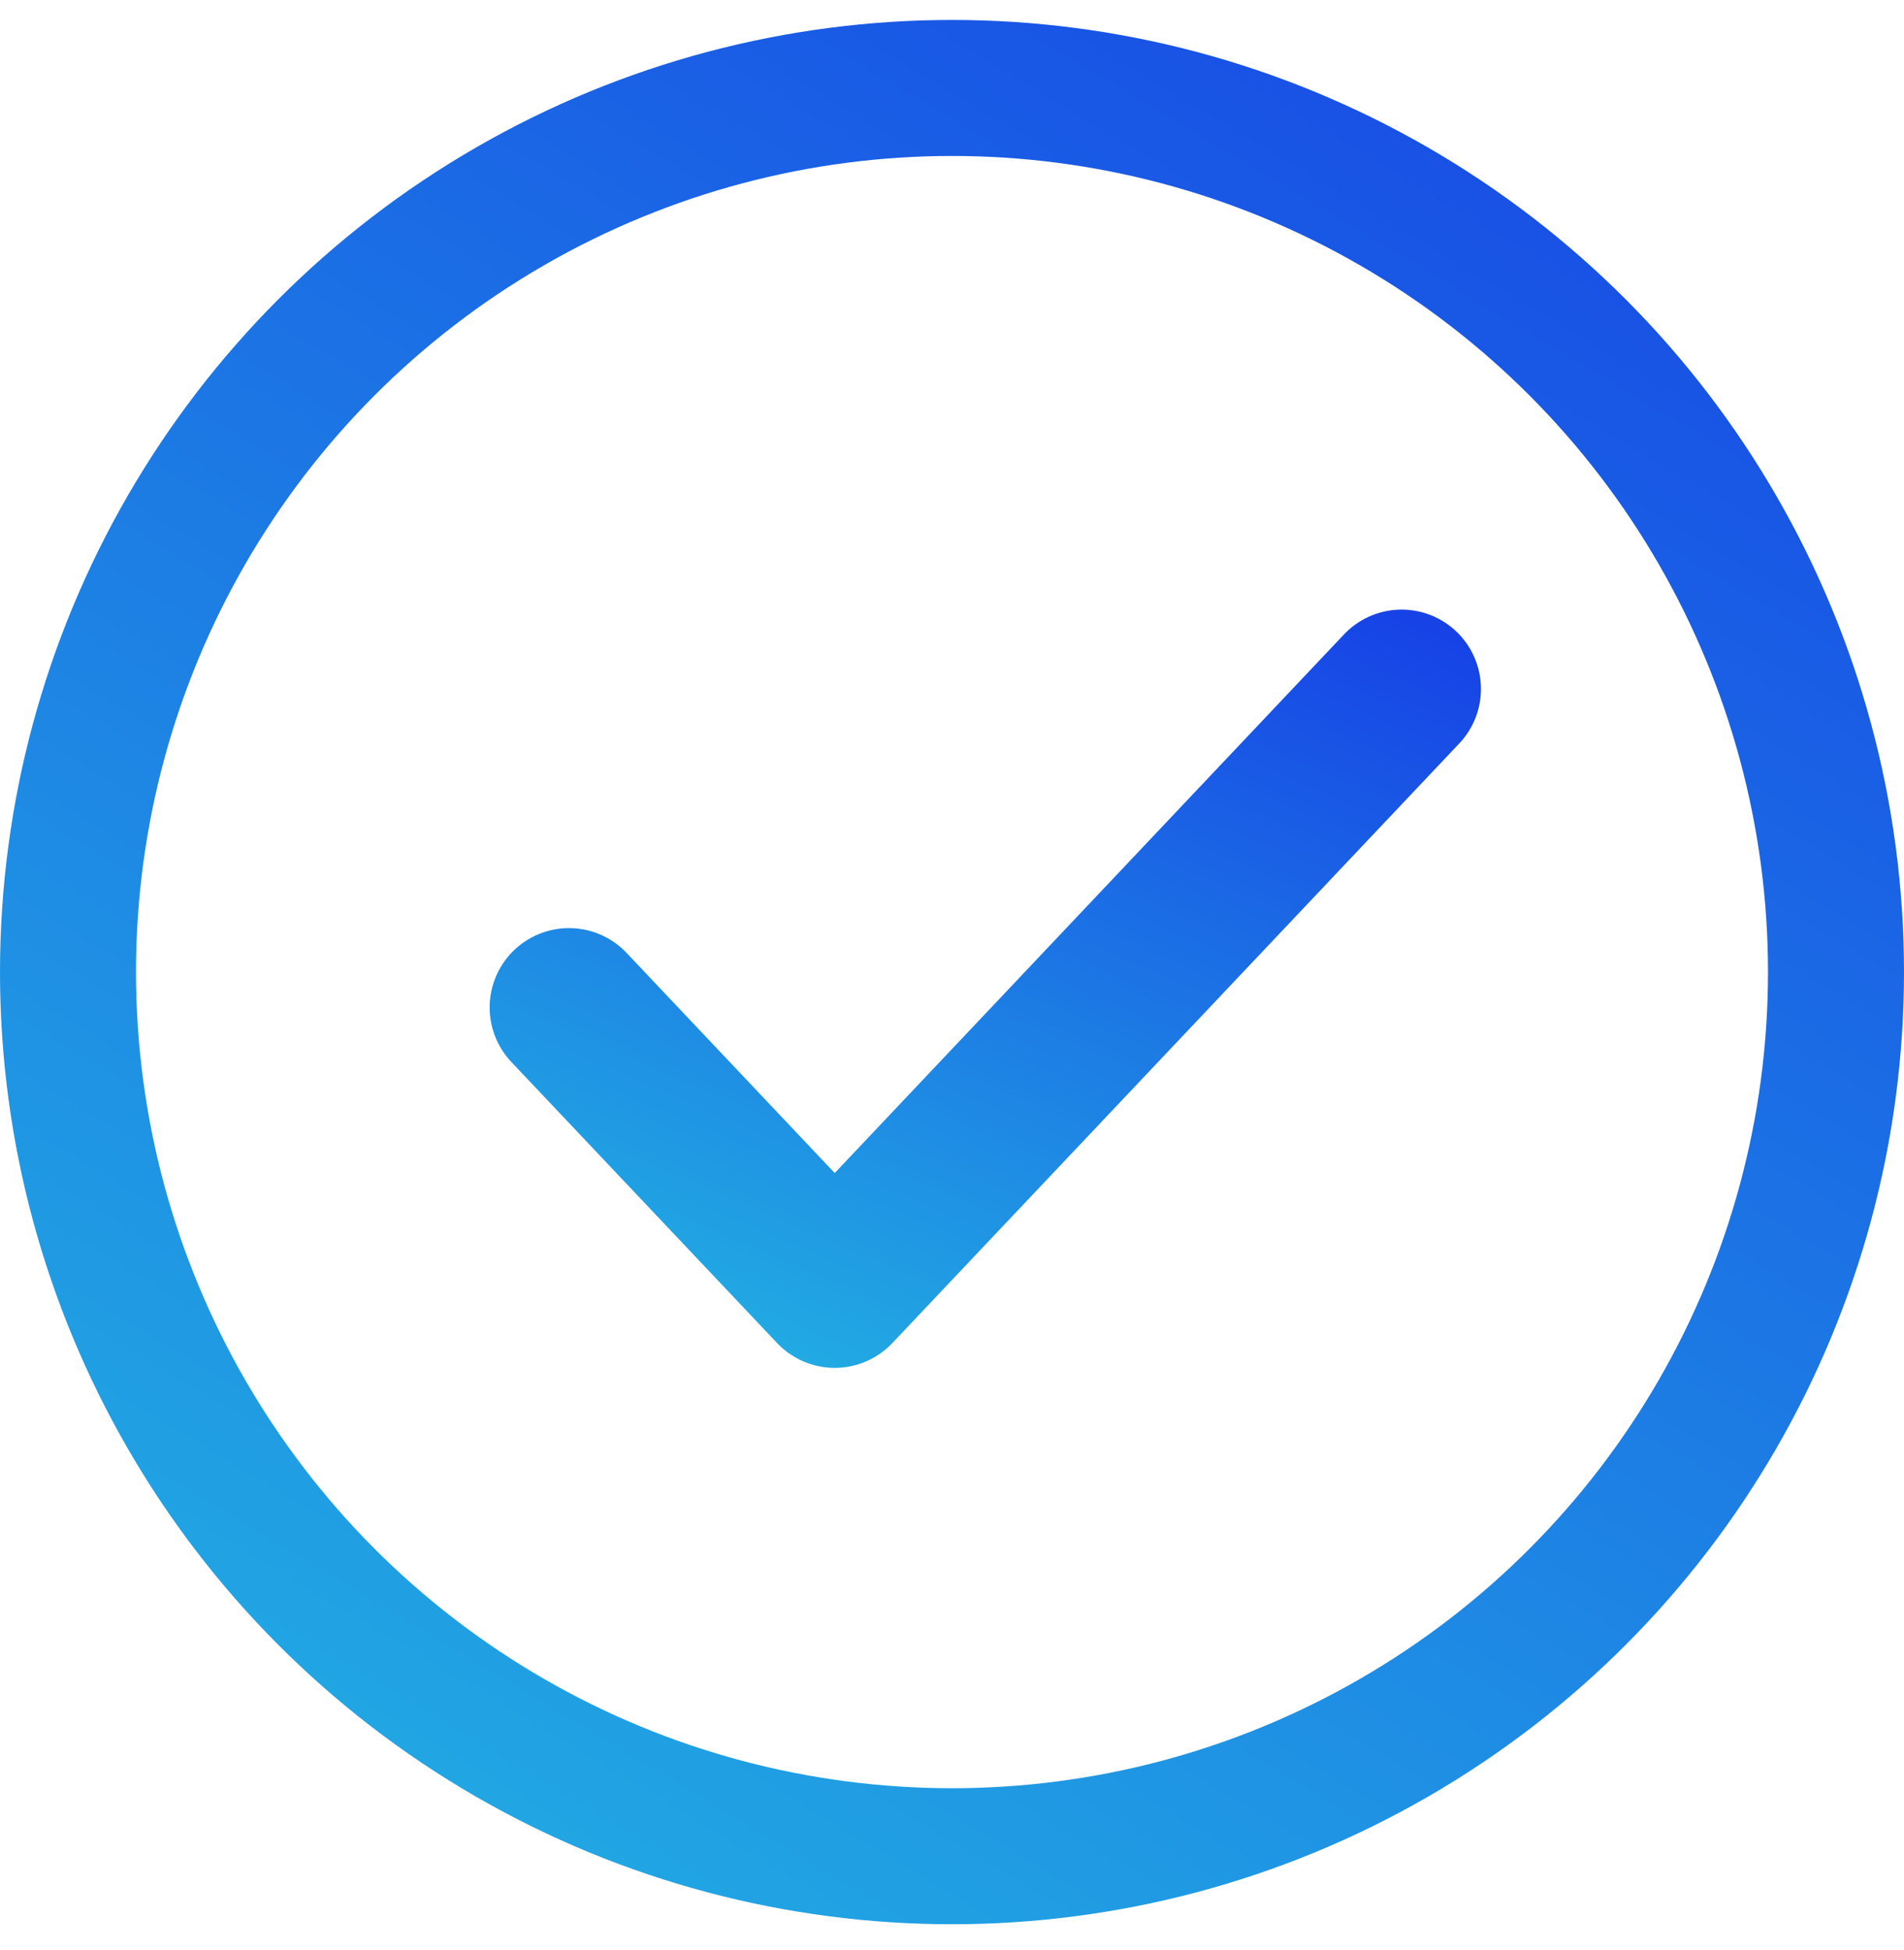 <svg xmlns="http://www.w3.org/2000/svg" width="42" height="43" viewBox="0 0 42 43" fill="none"><path d="M12.551 22.22L18.413 28.419L30.918 15.195" stroke="url(#paint0_linear_614_172)" stroke-width="3.5" stroke-linecap="round" stroke-linejoin="round"></path><circle cx="21" cy="21.44" r="19.5" stroke="url(#paint1_linear_614_172)" stroke-width="3"></circle><defs><linearGradient id="paint0_linear_614_172" x1="37.615" y1="7.899" x2="21.24" y2="45.912" gradientUnits="userSpaceOnUse"><stop stop-color="#131BE7"></stop><stop offset="1" stop-color="#28EDE1"></stop></linearGradient><linearGradient id="paint1_linear_614_172" x1="52.125" y1="-16.422" x2="-1.926" y2="73.921" gradientUnits="userSpaceOnUse"><stop stop-color="#131BE7"></stop><stop offset="1" stop-color="#28EDE1"></stop></linearGradient></defs></svg>